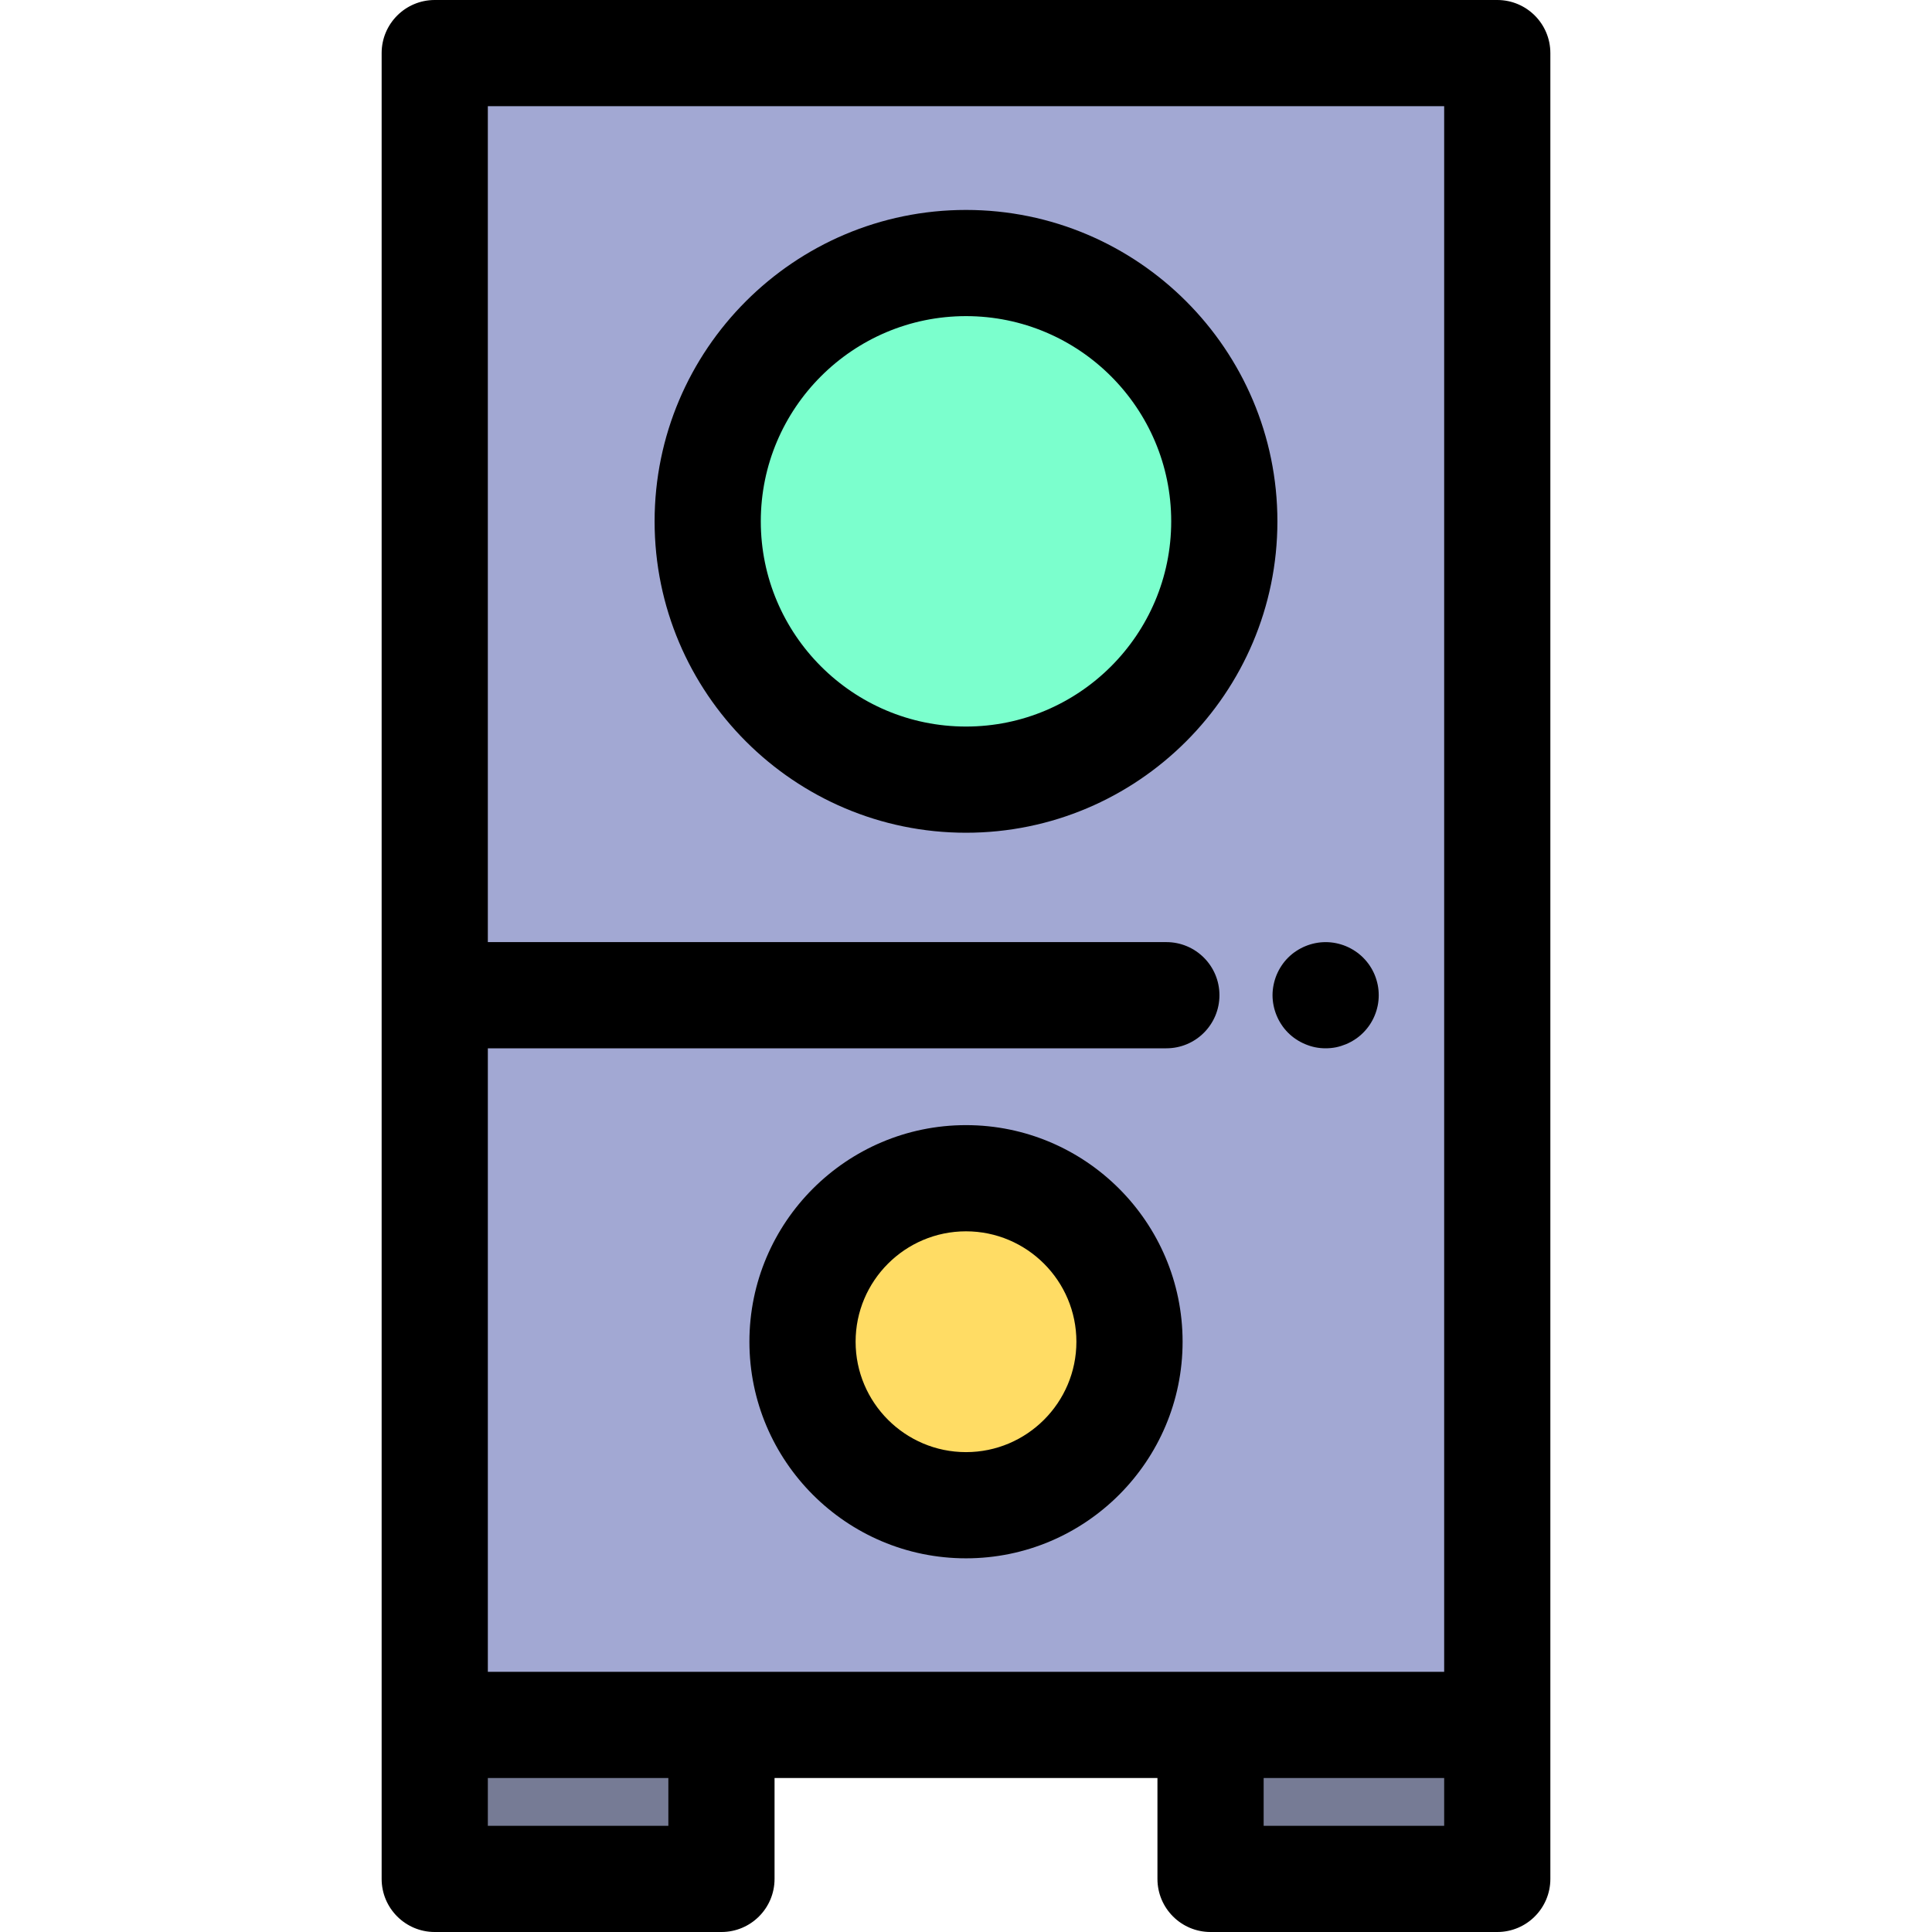<?xml version="1.0" encoding="iso-8859-1"?>
<!-- Uploaded to: SVG Repo, www.svgrepo.com, Generator: SVG Repo Mixer Tools -->
<svg version="1.1" id="Layer_1" xmlns="http://www.w3.org/2000/svg" xmlns:xlink="http://www.w3.org/1999/xlink" 
	 viewBox="0 0 512 512" xml:space="preserve">
<rect x="115.214" y="14.071" style="fill:#A2A8D3;" width="281.575" height="443.054"/>
<path d="M351.304,277.811c-0.915,0-1.843-0.086-2.744-0.267s-1.787-0.464-2.631-0.816c-0.858-0.352-1.674-0.788-2.434-1.295
	c-0.774-0.507-1.492-1.098-2.139-1.745c-0.647-0.647-1.238-1.365-1.745-2.139c-0.507-0.76-0.943-1.576-1.295-2.434
	c-0.352-0.844-0.619-1.729-0.802-2.631c-0.183-0.901-0.281-1.829-0.281-2.742c0-0.915,0.099-1.845,0.281-2.744
	c0.183-0.901,0.45-1.788,0.802-2.645c0.352-0.846,0.788-1.662,1.295-2.422c0.507-0.774,1.098-1.492,1.745-2.139
	s1.365-1.238,2.139-1.745c0.76-0.505,1.576-0.943,2.434-1.295c0.844-0.352,1.731-0.618,2.631-0.802c1.815-0.366,3.687-0.366,5.502,0
	c0.901,0.184,1.773,0.45,2.631,0.802c0.844,0.352,1.66,0.789,2.42,1.295c0.774,0.507,1.492,1.098,2.139,1.745
	c0.647,0.647,1.238,1.365,1.759,2.139c0.507,0.76,0.943,1.576,1.295,2.422c0.352,0.857,0.619,1.745,0.802,2.645
	s0.267,1.829,0.267,2.744c0,0.913-0.084,1.843-0.267,2.742c-0.183,0.902-0.45,1.788-0.802,2.631
	c-0.352,0.858-0.788,1.674-1.295,2.434c-0.521,0.774-1.112,1.492-1.759,2.139c-0.647,0.647-1.365,1.238-2.139,1.745
	c-0.76,0.507-1.576,0.943-2.42,1.295c-0.858,0.352-1.745,0.633-2.631,0.816C353.148,277.725,352.217,277.811,351.304,277.811z"/>
<circle style="fill:#FFDC64;" cx="256.008" cy="355.574" r="43.329"/>
<path d="M256.001,412.971c-31.65,0-57.398-25.75-57.398-57.4s25.749-57.4,57.398-57.4s57.398,25.75,57.398,57.4
	S287.651,412.971,256.001,412.971z M256.001,326.313c-16.132,0-29.256,13.125-29.256,29.258c0,16.132,13.125,29.258,29.256,29.258
	s29.256-13.125,29.256-29.258C285.258,339.439,272.132,326.313,256.001,326.313z"/>
<circle style="fill:#7BFFCD;" cx="256.008" cy="138.163" r="68.454"/>
<path d="M256.001,220.685c-45.504,0-82.524-37.021-82.524-82.525s37.021-82.524,82.524-82.524s82.524,37.021,82.524,82.524
	C338.525,183.665,301.504,220.685,256.001,220.685z M256.001,83.777c-29.987,0-54.382,24.396-54.382,54.382
	c0,29.988,24.395,54.383,54.382,54.383s54.382-24.396,54.382-54.383C310.383,108.174,285.988,83.777,256.001,83.777z"/>
<g>
	<rect x="115.214" y="457.125" style="fill:#767B95;" width="75.983" height="40.806"/>
	<rect x="320.805" y="457.125" style="fill:#767B95;" width="75.983" height="40.806"/>
</g>
<path d="M396.792,0H115.21c-7.771,0-14.071,6.301-14.071,14.071v443.052v40.806c0,7.77,6.3,14.071,14.071,14.071h75.983
	c7.771,0,14.071-6.301,14.071-14.071v-26.735h101.472v26.735c0,7.77,6.3,14.071,14.071,14.071h75.983
	c7.771,0,14.071-6.301,14.071-14.071v-40.806V14.071C410.863,6.301,404.563,0,396.792,0z M382.721,28.142v414.91h-61.912H191.195
	h-61.912V277.811h179.812c7.771,0,14.071-6.301,14.071-14.071c0-7.77-6.3-14.071-14.071-14.071H129.281V28.142H382.721z
	 M177.122,483.858h-47.841v-12.664h47.841V483.858z M382.721,483.858h-47.841v-12.664h47.841V483.858z"/>
</svg>